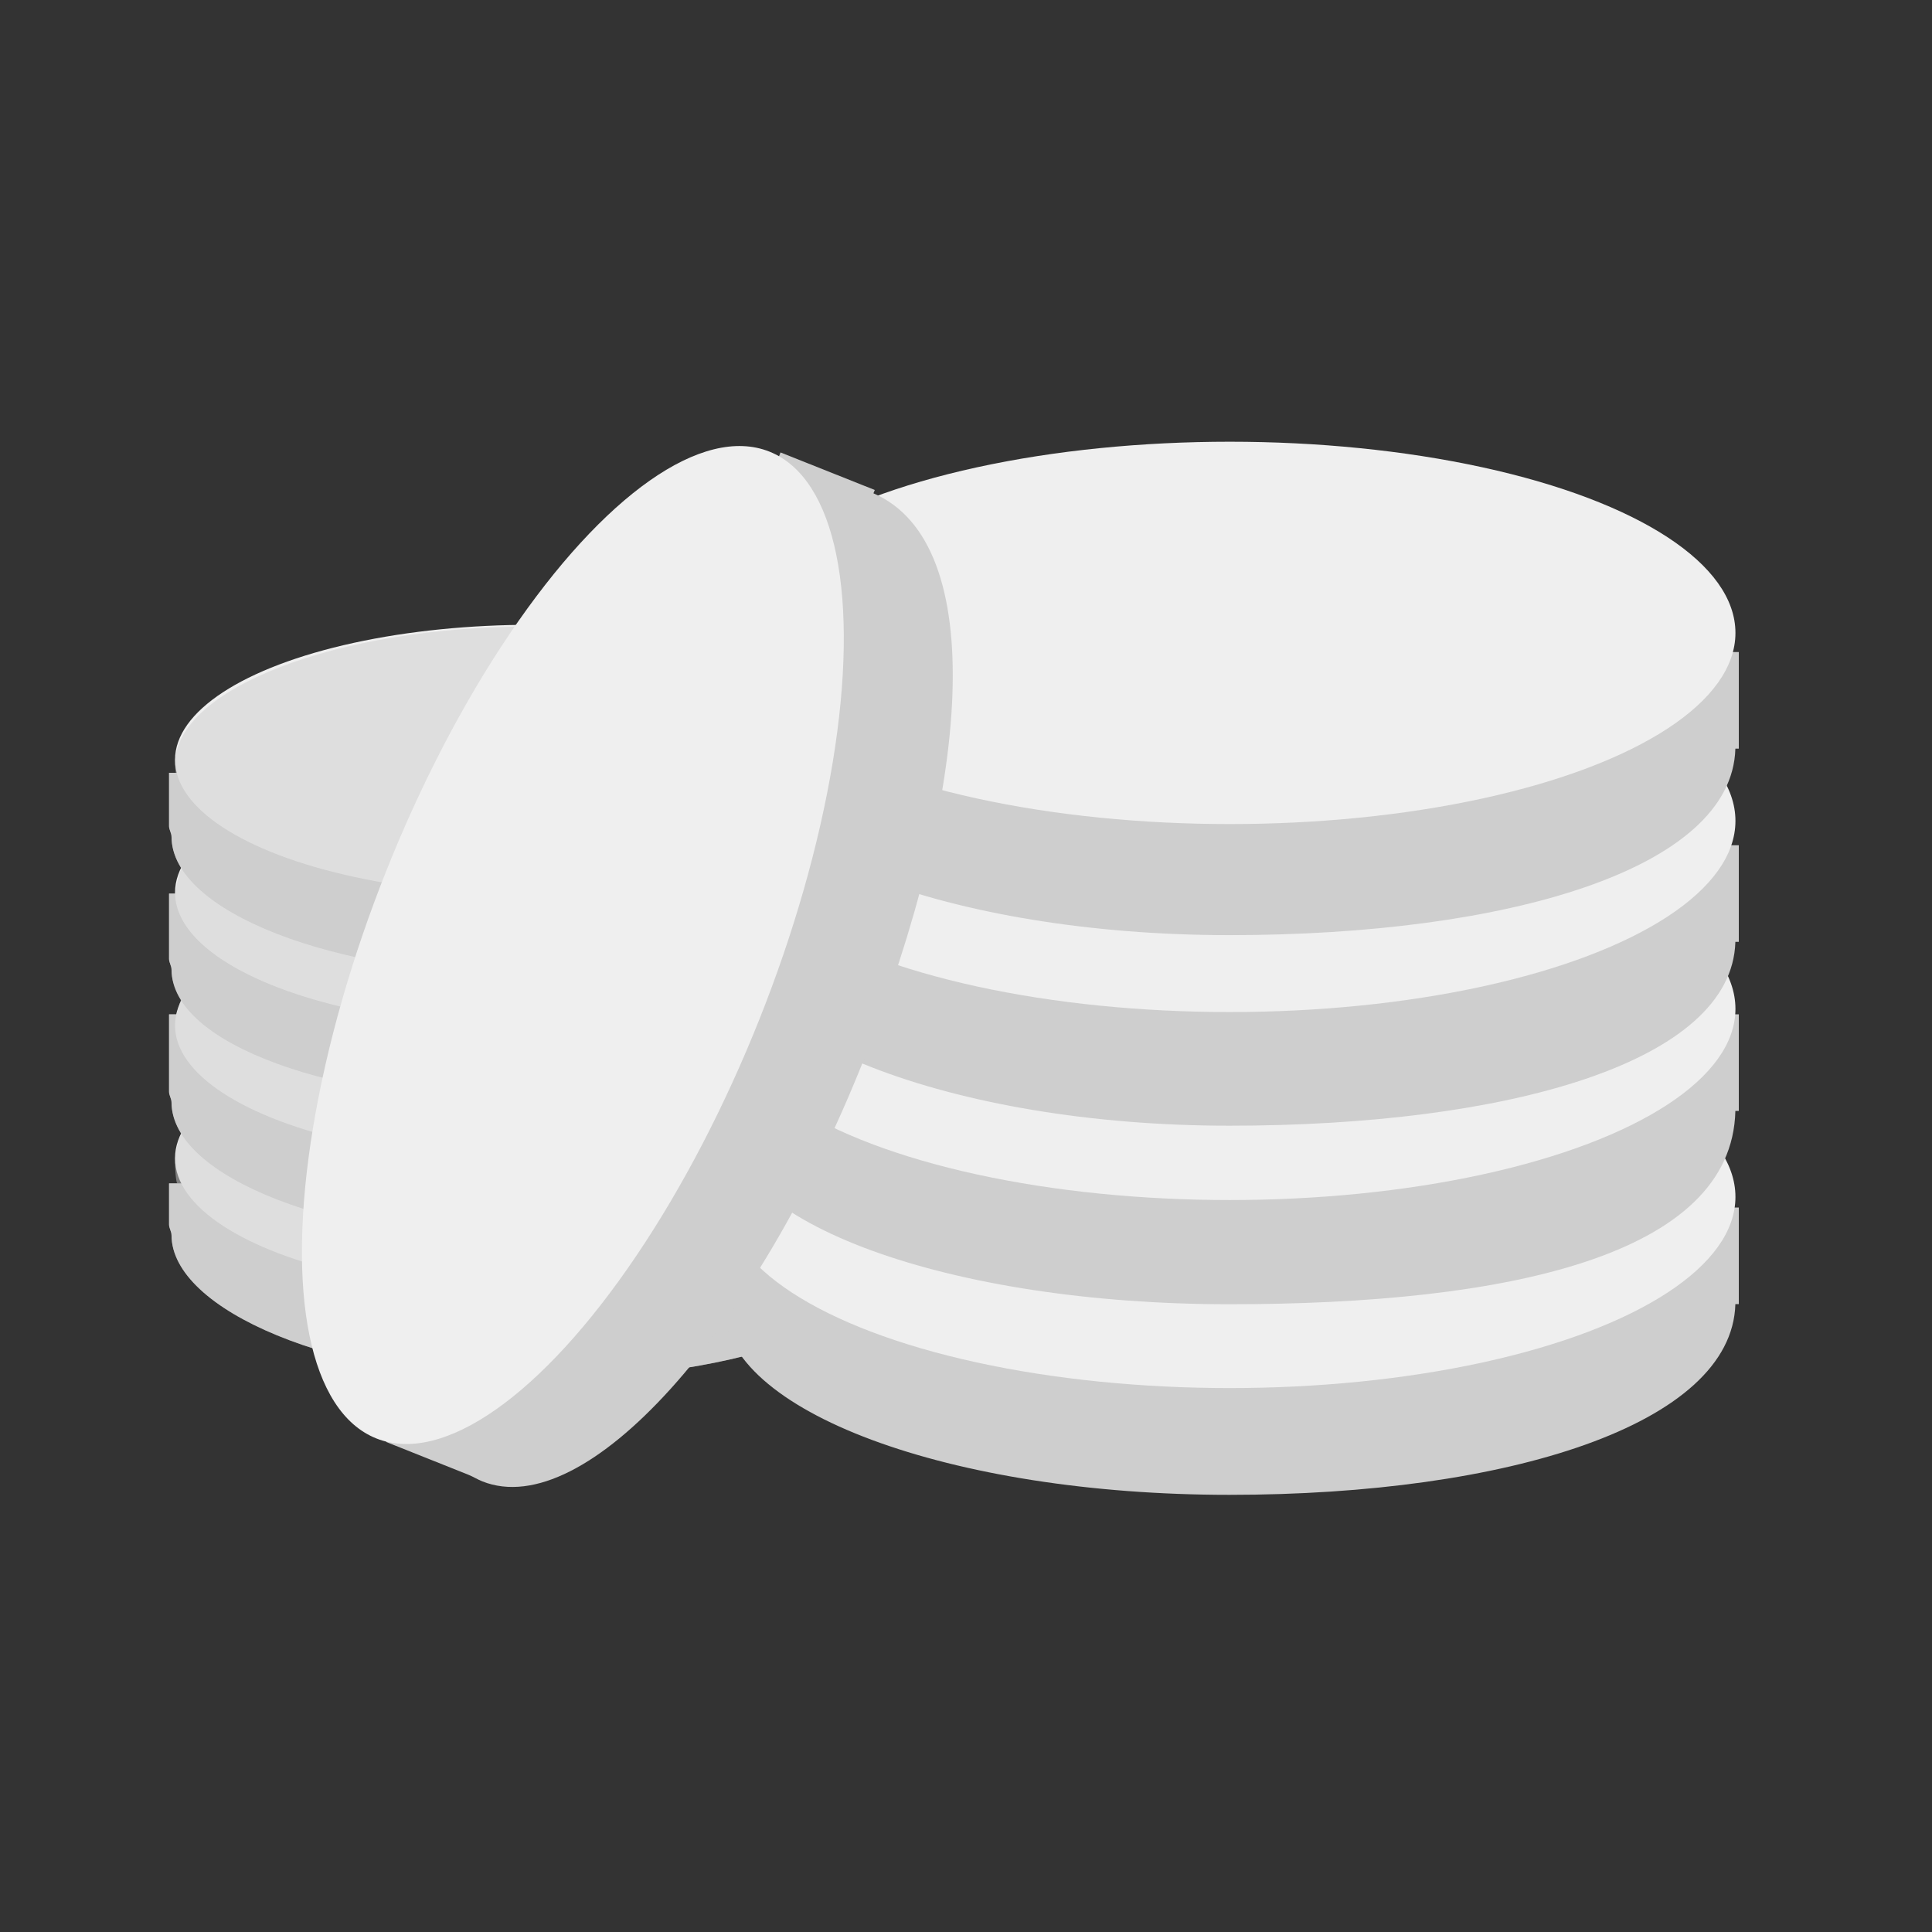 <?xml version="1.0" encoding="utf-8"?>
<!-- Generator: Adobe Illustrator 16.0.0, SVG Export Plug-In . SVG Version: 6.00 Build 0)  -->
<!DOCTYPE svg PUBLIC "-//W3C//DTD SVG 1.1//EN" "http://www.w3.org/Graphics/SVG/1.1/DTD/svg11.dtd">
<svg version="1.1" id="Layer_1" xmlns="http://www.w3.org/2000/svg" xmlns:xlink="http://www.w3.org/1999/xlink" x="0px" y="0px"
	 width="80px" height="80px" viewBox="0 0 80 80" enable-background="new 0 0 80 80" xml:space="preserve">
<rect x="0" y="0" width="80" height="80" fill="#333333" stroke="none"/>
<g>
	<g>
		<path fill="#CECECE" d="M37,49h-2.669c-2.655-3-7.168-2.477-12.291-2.477S12.405,46,9.75,49H7v1.71
			c0,0.144,0.102,0.288,0.102,0.434c0,3.088,6.695,5.983,14.866,5.983c8.109,0,14.766-2.127,14.865-5.127H37V49z"/>
		<ellipse fill="#EFEFEF" cx="22.04" cy="47.961" rx="14.793" ry="5.591"/>
	</g>
	<g>
		<path fill="#CECECE" d="M37,42h-2.669c-2.655-1-7.168-2.478-12.291-2.478S12.405,41,9.75,42H7v3.21
			c0,0.144,0.102,0.289,0.102,0.434c0,3.088,6.695,5.735,14.866,5.735c8.109,0,14.766-2.379,14.865-5.379H37V42z"/>
		<ellipse fill="#EFEFEF" cx="22.04" cy="42.462" rx="14.793" ry="5.592"/>
	</g>
	<g>
		<path fill="#CECECE" d="M37,37h-2.669c-2.655-1-7.168-2.477-12.291-2.477S12.405,36,9.75,37H7v2.711
			c0,0.144,0.102,0.288,0.102,0.434c0,3.088,6.695,5.484,14.866,5.484c8.109,0,14.766-1.629,14.865-5.629H37V37z"/>
		<ellipse fill="#EFEFEF" cx="22.04" cy="36.962" rx="14.793" ry="5.593"/>
	</g>
	<g>
		<path fill="#CECECE" d="M37,32h-2.669c-2.655-1-7.168-2.478-12.291-2.478S12.405,31,9.75,32H7v2.213
			c0,0.143,0.102,0.287,0.102,0.432c0,3.089,6.695,5.734,14.866,5.734c8.109,0,14.766-1.379,14.865-5.379H37V32z"/>
		<ellipse fill="#EFEFEF" cx="22.04" cy="31.463" rx="14.793" ry="5.592"/>
	</g>
	<path opacity="0.5" fill="#CECECE" d="M36.832,35H37v-3h-0.201c0.011,0,0.035-0.311,0.035-0.4c0-3.088-6.623-5.659-14.793-5.659
		S7.247,28.546,7.247,31.635C7.247,31.724,7.271,32,7.281,32H7v2.213c0,0.143,0.102,0.287,0.102,0.432
		c0,0.443,0.152,0.91,0.412,1.316C7.352,36.285,7.26,37,7.253,37H7v2.711c0,0.144,0.102,0.288,0.102,0.434
		c0,0.443,0.152,0.813,0.414,1.217C7.402,41.586,7.333,42,7.294,42H7v3.21c0,0.144,0.102,0.289,0.102,0.434
		c0,0.439,0.15,0.869,0.407,1.286c-0.166,0.334-0.262,0.882-0.262,1.235c0,0.214,0.039,0.835,0.1,0.835H7v1.71
		c0,0.144,0.102,0.288,0.102,0.434c0,3.088,6.695,5.983,14.866,5.983c8.109,0,14.766-2.127,14.865-5.127H37v-3h-0.267
		c0.062,0,0.1-0.621,0.1-0.835c0-0.374-0.101-0.838-0.286-1.191C36.716,46.684,36.82,47,36.832,46H37v-4h-0.214
		c-0.058,0-0.2-0.389-0.418-0.717C36.647,40.797,36.817,40,36.832,40H37v-3h-0.172c-0.009,0-0.137-0.502-0.363-0.883
		C36.689,35.68,36.819,35,36.832,35z"/>
	<g>
		<path fill="#CECECE" d="M72,50h-3.682c-3.759-2-10.148-3.508-17.398-3.508S37.281,48,33.522,50H30v3.452
			c0,0.203-0.042,0.408-0.042,0.613c0,4.371,9.385,7.833,20.952,7.833C62.389,61.898,71.719,59,71.858,54H72V50z"/>
		<ellipse fill="#EFEFEF" cx="50.92" cy="49.562" rx="20.941" ry="7.915"/>
	</g>
	<g>
		<path fill="#CECECE" d="M72,42h-3.682c-3.759-2-10.148-3.507-17.398-3.507S37.281,40,33.522,42H30v3.668
			c0,0.202-0.042,0.407-0.042,0.613c0,4.371,9.385,7.725,20.952,7.725C62.389,54.006,71.719,52,71.858,46H72V42z"/>
		<ellipse fill="#EFEFEF" cx="50.92" cy="41.776" rx="20.941" ry="7.915"/>
	</g>
	<g>
		<path fill="#CECECE" d="M72,35h-3.682c-3.759-3-10.148-3.507-17.398-3.507S37.281,32,33.522,35H30v2.883
			c0,0.203-0.042,0.408-0.042,0.613c0,4.371,9.385,8.117,20.952,8.117C62.389,46.613,71.719,44,71.858,39H72V35z"/>
		<ellipse fill="#EFEFEF" cx="50.92" cy="33.992" rx="20.941" ry="7.915"/>
	</g>
	<g>
		<path fill="#CECECE" d="M72,27h-3.682c-3.759-3-10.148-3.507-17.398-3.507S37.281,24,33.522,27H30v3.099
			c0,0.202-0.042,0.408-0.042,0.613c0,4.371,9.385,8.01,20.952,8.01C62.389,38.722,71.719,36,71.858,31H72V27z"/>
		<ellipse fill="#EFEFEF" cx="50.92" cy="26.207" rx="20.941" ry="7.916"/>
	</g>
	<g>
		<path fill="#CECECE" d="M32.32,18.735l-1.431,3.592c-4.388,2.5-7.367,8.536-10.186,15.609c-2.818,7.072-4.808,13.504-3.342,18.337
			l-1.37,3.436l3.397,1.354c0.197,0.078,0.382,0.197,0.583,0.277c4.264,1.699,11.275-6.116,15.772-17.399
			c4.463-11.198,5.248-21.433,0.424-23.514l0.056-0.138L32.32,18.735z"/>
		
			<ellipse transform="matrix(0.37 -0.929 0.929 0.37 -21.418 46.69)" fill="#EFEFEF" cx="23.725" cy="39.14" rx="21.993" ry="8.314"/>
	</g>
</g>
</svg>
